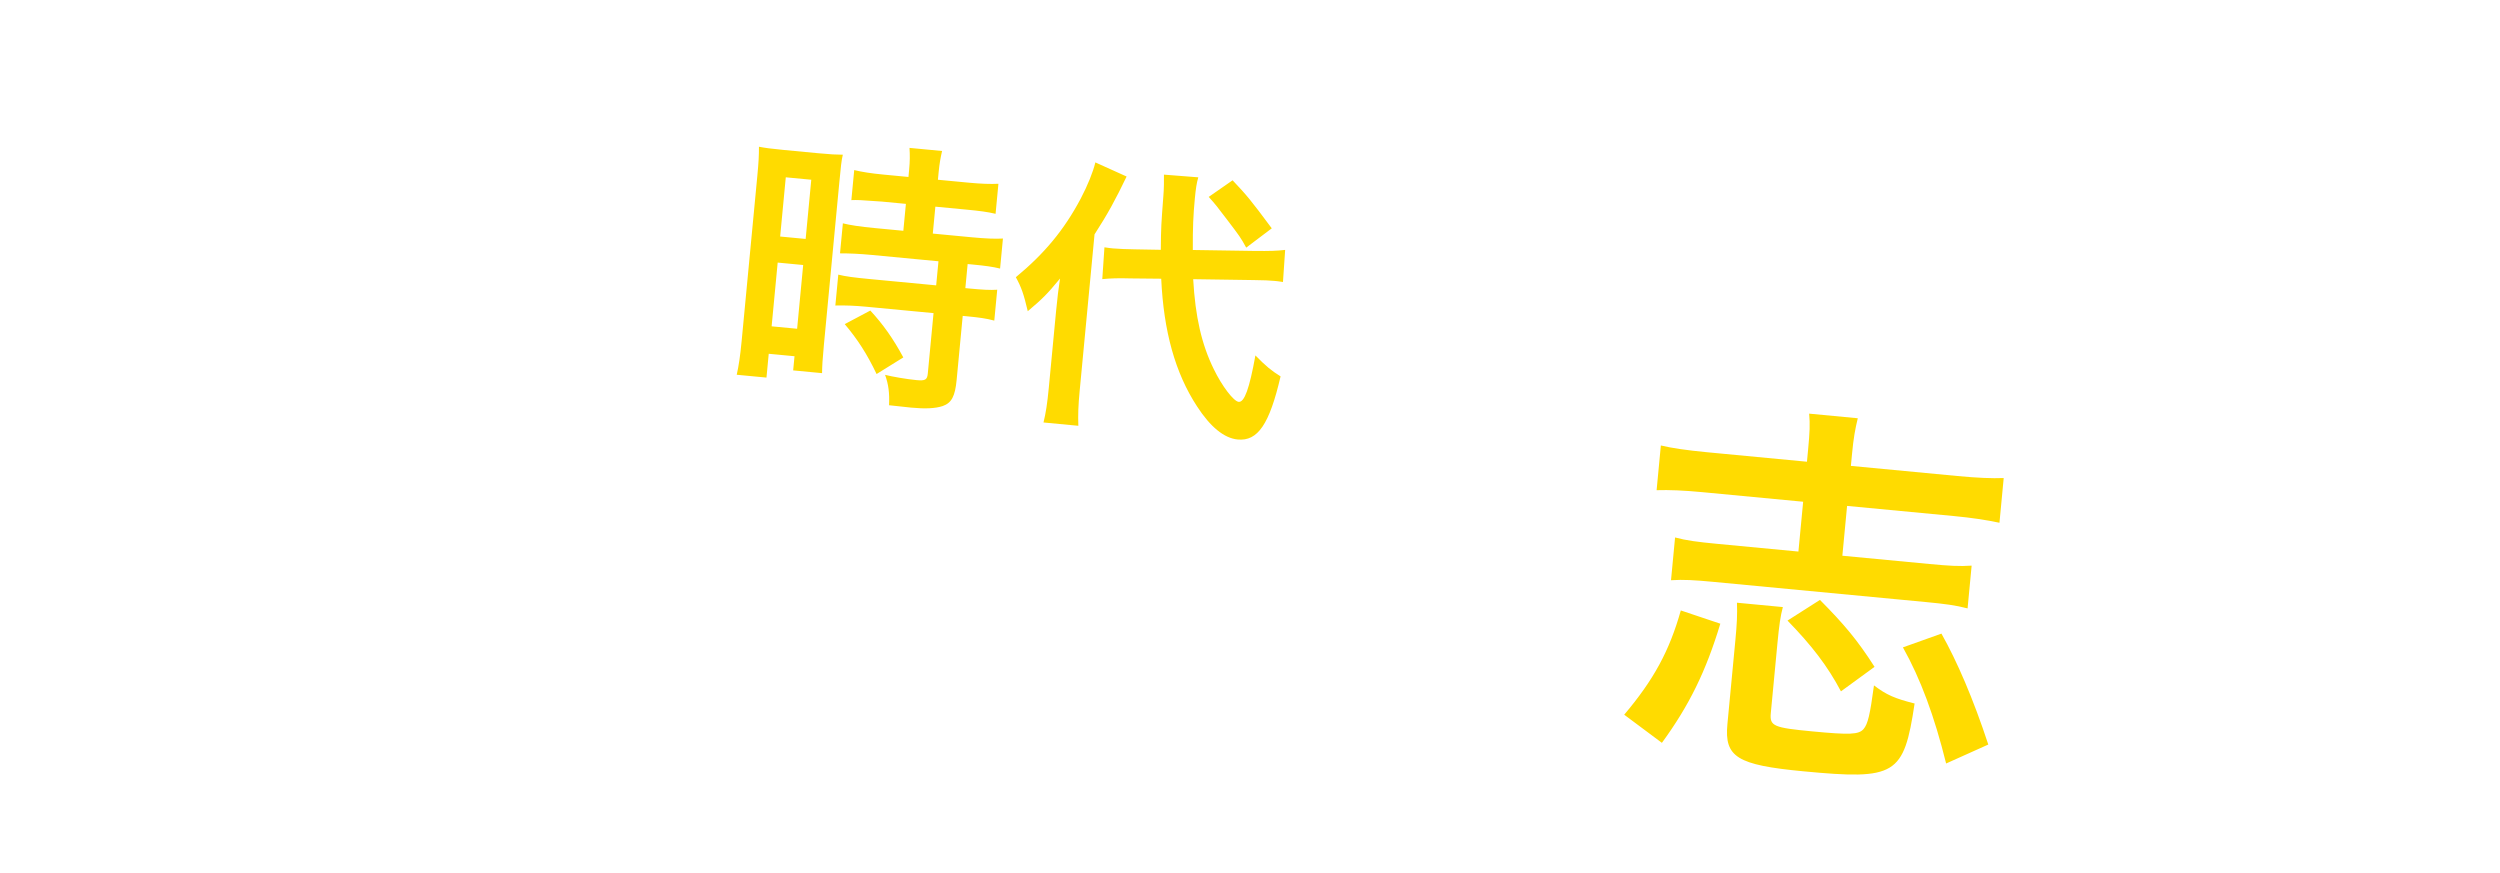 <svg width="1142" height="399" viewBox="0 0 1142 399" fill="none" xmlns="http://www.w3.org/2000/svg">
<g filter="url(#filter0_d_626_226)">
<path d="M355.996 222.665L335.417 220.71C330.035 220.199 326.965 220.014 323.653 220.125L324.726 208.833C327.746 209.546 331.314 210.098 337.118 210.649L364.979 213.296L365.179 211.185C365.45 208.336 365.525 206.426 365.303 204.275L378.495 205.528C377.872 207.599 377.586 209.488 377.326 212.232L377.115 214.448L405.081 217.105C410.674 217.636 414.494 217.786 417.911 217.685L416.838 228.976C413.386 228.329 409.501 227.747 404.435 227.266L387.761 225.682L385.726 247.105C385.165 253.015 382.547 254.79 375.16 254.088C371.783 253.767 368.944 253.391 366.843 253.085C366.907 249.045 366.238 246 364.554 242.432C367.775 243.271 369.971 243.692 372.504 243.933C374.509 244.123 374.972 243.741 375.122 242.158L376.786 224.64L366.971 223.708C365.753 233.175 364.196 238.352 360.836 243.463C357.485 248.469 352.988 252.088 345.738 255.553C343.561 252.684 341.209 250.544 337.017 247.59C345.65 244.15 348.971 241.697 351.753 237.063C354.044 233.128 355.259 229.304 355.996 222.665ZM391.982 261.968L398.034 269.997C396.321 271.219 396.321 271.219 391.121 275.517C385.941 279.603 381.484 282.801 376.635 285.641C387.441 290.714 396.366 293.159 413.402 295.416C410.278 299.165 408.133 302.689 406.465 306.79C394.384 303.938 389.313 302.392 380.699 298.912C374.03 296.255 370.467 294.532 364.933 291.131C350.929 296.19 339.809 297.796 318.924 297.942C317.782 293.148 316.575 290.159 314.278 286.32C331.077 287.703 340.62 287.012 354.368 283.526C349.93 279.803 347.502 277.337 344.265 273.302C338.446 276.263 334.246 277.888 327.367 279.683C325.818 275.809 324.636 273.674 321.811 269.785C330.389 268.044 338.137 264.947 345.267 260.513C351.05 256.803 354.537 253.726 357.345 249.947L367.381 255.266C366.784 255.954 366.784 255.954 365.387 257.206C365.166 257.292 364.683 257.885 363.865 258.659C363.623 258.955 363.267 259.347 362.794 259.835L382.74 261.729C387.489 262.181 390.253 262.23 391.982 261.968ZM379.968 270.73L352.952 268.164C356.104 271.978 360.427 275.796 365.729 279.387C371.412 276.733 374.798 274.712 379.968 270.73ZM339.785 222.935L349.57 228.657C346.044 234.391 343.979 237.07 339.845 241.363C336.182 245.168 333.977 247.088 328.942 250.763C327.967 249.818 327.289 249.115 326.907 248.653C324.373 246.176 324.373 246.176 323.102 244.99L321.428 243.554C321.036 243.197 320.634 242.946 320.347 242.599C325.1 239.643 327.276 238.039 330.3 235.345C334.616 231.389 336.816 228.404 339.785 222.935ZM388.733 234.506L397.938 229.524C404.684 236.98 409.133 242.833 415.01 251.59L404.378 258.141C399.456 248.303 396.49 243.655 388.733 234.506ZM428.602 286.744L423.633 274.026C426.221 272.568 430.678 269.371 444.339 258.955C445.161 252.538 445.171 252.432 446.204 243.799C433.345 243.535 433.345 243.535 430.013 243.858L430.407 231.863C432.085 232.129 432.92 232.314 433.869 232.404C435.769 232.585 441.603 232.82 447.553 232.959C448.025 230.235 448.261 228.873 448.622 225.074C448.812 223.069 449.058 221.601 449.148 220.652C449.198 220.124 449.238 219.702 449.248 219.596C449.409 217.908 449.383 217.054 449.267 214.913L462.871 216.311C461.977 218.995 461.967 219.101 460.853 226.342C460.557 228.337 460.557 228.337 460.066 231.272C459.985 232.116 459.985 232.116 459.885 233.172C460.644 233.031 460.855 233.051 461.413 232.784L465.012 237.492C463.414 238.618 462.595 239.392 458.345 243.78C457.703 248.298 457.377 250.61 457.241 250.917L457.462 250.831C457.925 250.449 458.724 249.886 460.186 249.067C472.481 241.822 481.339 239.363 491.682 240.345C499.28 241.067 506.673 245.07 511.438 250.953C516.194 256.942 518.311 264.917 517.5 273.465C516.236 286.762 508.842 297.347 497.883 301.737C492.25 303.864 485.894 304.644 478.717 303.962C473.335 303.451 468.445 302.241 463.214 300.147C463.745 294.554 463.649 292.202 462.512 286.238C468.181 289.332 474.594 291.325 480.926 291.926C493.589 293.129 503.306 285.001 504.529 272.126C505.602 260.834 499.308 253.102 488.227 252.049C479.468 251.217 468.615 255.617 456.004 265.068L454.856 276.033C453.422 291.124 452.616 302.974 452.703 307.668L438.984 306.364C439.812 303.249 440.208 300.198 441.221 289.539L442.113 280.147C442.393 277.192 442.504 276.031 442.915 273.941L442.704 273.921C441.865 274.906 441.046 275.68 437.59 278.44C433.44 281.772 430.174 284.763 428.602 286.744ZM559.496 236.031L566.629 225.954C573.53 230.656 593.115 238.586 604.88 241.407L599.401 253.132C581.745 247.302 570.995 242.767 559.496 236.031ZM550.171 244.516L563.293 246.508C561.158 252.162 558.432 261.806 556.078 272.018C555.726 273.475 555.726 273.475 555.259 275.028L555.45 275.259C562.133 269.931 575.61 267.058 588.379 268.271C606.32 269.975 617.297 279.962 616.014 293.47C615.282 301.174 610.425 308.593 603.21 312.806C595.879 317.114 586.909 318.498 574.667 317.336C565.592 316.474 559.858 315.184 548.108 311.086C548.624 304.533 548.613 302.402 547.818 297.322C557.819 301.892 566.734 304.443 575.705 305.295C590.585 306.708 601.518 301.464 602.37 292.494C603.042 285.423 596.794 280.571 585.608 279.508C576.216 278.616 566.13 280.533 558.599 284.716C556.569 285.907 555.875 286.48 553.419 288.803L540.162 287.118C540.659 285.248 540.699 284.826 541.607 280.866C543.073 274.403 545.874 262.849 548.957 250.577C549.619 248.084 549.845 246.828 550.171 244.516ZM651.695 241.807L664.409 240.246C664.193 243.633 664.597 248.357 665.66 258.467C673.85 255.199 679.794 254.273 689.554 254.667C692.135 247.672 693.877 241.661 694.409 238.304L707.169 241.859C706.385 243.381 706.385 243.381 703.638 251C702.9 253.166 702.453 254.508 701.63 256.453C709.329 258.356 714.882 261.546 719.698 266.901C726.273 273.915 728.923 283.005 727.811 294.719C727.289 300.207 726.441 303.533 724.01 308.946C725.885 310.509 728.619 313.111 731.63 316.166L725.497 328.042C723.215 325.163 720.722 322.264 717.701 319.315C715.3 322.175 713.787 323.522 711.094 324.97C706.823 327.333 701.396 328.415 696.014 327.903C692.532 327.573 688.697 326.463 685.747 325.011C680.46 322.38 677.468 316.878 678.04 310.862C678.701 303.897 683.725 298.092 690.574 296.613C693.082 295.999 695.222 295.883 698.177 296.163C703.665 296.685 708.294 298.402 713.606 301.888C714.791 298.38 715.318 296.194 715.639 292.817C716.421 284.586 714.299 277.782 709.433 272.954C706.211 269.88 703.07 268.197 697.557 266.821C690.491 284.04 684.026 294.926 674.315 306.356C666.398 315.72 659.087 319.817 651.7 319.115C641.568 318.153 635.4 307.984 636.693 294.37C637.866 282.023 643.693 272.247 654.811 263.933C654.323 261.224 653.367 253.36 652.4 245.601C652.233 243.988 652.083 243.335 651.695 241.807ZM657.408 276.957C651.51 282.999 649.013 287.98 648.372 294.734C647.72 301.593 649.812 306.477 653.4 306.818C656.249 307.089 660.214 304.59 663.59 300.439C660.854 293.364 659.229 286.927 657.408 276.957ZM672.22 290.29L672.441 290.205C672.954 289.295 672.954 289.295 674.21 287.285C679.193 279.665 682.221 273.564 685.596 264.94C678.36 264.891 673.471 265.918 667.2 269.156C668.287 275.648 668.815 277.934 669.353 280.115L671.491 287.879L672.22 290.29ZM708.96 311.563C704.999 308.418 701.934 307.062 698.346 306.721C692.964 306.21 689.492 308.01 689.161 311.493C688.86 314.659 691.941 316.975 697.007 317.456C699.75 317.716 702.248 317.208 704.499 315.931C706.519 314.845 707.222 314.167 708.96 311.563ZM929.972 282.934L931.326 270.924C935.563 272.284 942.276 273.348 955.679 274.621C959.13 268.56 960.38 265.484 961.143 261.936L974.828 264.727C974.094 265.722 974.094 265.722 969.704 273.823C969.066 274.934 968.825 275.231 968.574 275.633C969.428 275.608 969.428 275.608 975.263 275.842C987.575 276.266 997.288 276.018 1003.25 274.88L1002.85 286.981C999.874 286.912 999.874 286.912 994.432 287.034C986.638 287.252 973.155 286.823 962.466 286.127C958.834 291.852 955.478 295.792 951.424 299.241L951.509 299.462C952.298 299.004 952.298 299.004 953.77 298.079C957.956 295.495 963.719 294.232 969.101 294.744C977.333 295.526 982.133 299.921 983.13 307.363C991.537 305.18 997.099 303.792 999.818 303.198C1005.71 301.735 1006.14 301.669 1007.93 300.774L1011.74 313.382C1008.74 313.523 1005.49 314.067 999.75 315.118C998.233 315.4 992.786 316.693 983.409 318.997L983.299 320.158C983.144 322.912 983.144 322.912 983.004 324.389C982.903 325.444 982.733 327.238 982.603 328.61C982.327 330.394 982.237 331.344 982.166 332.083C981.946 334.405 981.911 335.892 981.952 337.706L969.68 336.86C970.282 335 971.005 329.638 971.476 324.678C971.616 323.201 971.616 323.201 971.716 322.146C966.315 324.082 963.431 325.298 961.064 326.671C957.11 329.064 955.045 331.743 954.754 334.803C954.233 340.291 959.088 342.988 971.858 344.201C984.522 345.404 995.542 344.854 1003.31 342.716L1003.07 356.43C1001.27 356.259 1000.74 356.315 998.173 356.391C990.464 356.83 980.263 356.606 970.976 355.724C959.79 354.662 952.945 352.734 947.863 349.057C943.27 345.852 940.901 340.515 941.453 334.711C941.864 330.384 943.451 327.128 947.209 323.438C952.519 317.979 958.915 314.541 971.312 310.713C971.155 306.758 969.215 304.764 965.415 304.403C959.295 303.822 951.556 306.814 942.749 313.218C937.966 316.491 935.288 318.898 932.655 321.949L923.954 311.539C926.898 309.689 930.239 307.025 934.344 303.049C938.921 298.585 946.231 290.016 948.722 286.206C949.224 285.402 949.224 285.402 949.697 284.914C949.275 284.874 947.893 284.849 947.893 284.849C946.204 284.689 936.937 283.596 934.616 283.375C932.62 283.079 932.62 283.079 931.671 282.989C931.354 282.959 930.721 282.899 929.972 282.934ZM1042.6 330.369C1052.52 331.311 1059.67 340.084 1058.74 349.898C1057.8 359.818 1049.02 367.077 1039.2 366.145C1029.39 365.212 1022.13 356.43 1023.07 346.51C1024 336.696 1032.78 329.437 1042.6 330.369ZM1041.82 338.601C1036.54 338.099 1031.8 342.015 1031.3 347.292C1030.79 352.674 1034.71 357.412 1039.98 357.913C1045.26 358.414 1050 354.498 1050.51 349.116C1051.01 343.84 1047.09 339.102 1041.82 338.601Z" fill="white"/>
<path d="M823.489 207.06L824.016 201.505C824.748 193.799 824.944 189.84 824.49 185.096L846.71 187.206C845.517 192.156 844.784 196.064 844.086 203.411L843.559 208.966L892.299 213.596C901.259 214.447 908.102 214.735 913.367 214.512L911.427 234.94C905.223 233.627 898.627 232.639 890.563 231.873L841.822 227.244L839.661 250.001L879.442 253.78C888.401 254.631 893.257 254.911 898.718 254.526L896.862 274.058C891.392 272.634 886.392 271.979 877.791 271.162L780.847 261.953C772.067 261.119 767.032 260.822 761.392 261.19L763.247 241.658C768.359 243.048 773.538 243.721 782.319 244.555L819.591 248.095L821.753 225.337L775.879 220.98C767.099 220.146 760.614 219.892 754.811 220.064L756.752 199.636C761.701 200.829 768.656 201.851 777.615 202.702L823.489 207.06ZM757.23 335.47L740.007 322.623C753.451 306.723 760.675 293.487 765.867 274.995L783.915 281.049C777.325 302.844 769.7 318.392 757.23 335.47ZM791.515 271.465L812.481 273.456C811.356 277.689 810.802 281.614 809.968 290.394L806.973 321.933C806.411 327.846 808.331 328.571 825.892 330.239C843.094 331.873 847.088 331.71 849.314 329.209C851.344 326.87 852.291 322.621 854.105 309.232C859.84 313.574 863.484 315.186 872.666 317.505C867.742 350.306 864.099 352.491 821.809 348.474C791.526 345.598 785.722 341.973 787.152 326.921L790.794 288.573C791.492 281.226 791.722 276.909 791.515 271.465ZM854.367 300.759L839.019 311.958C832.89 300.347 825.643 290.979 814.607 279.625L829.426 270.184C840.317 281.163 846.497 288.44 854.367 300.759ZM906.324 336.251L887.059 344.908C881.703 323.245 875.368 306.189 867.326 291.865L884.919 285.58C892.039 298.19 899.45 315.348 906.324 336.251Z" fill="#FFDB00"/>
</g>
<g filter="url(#filter1_d_626_226)">
<path d="M53.675 68.126L33.096 66.171C27.714 65.66 24.643 65.475 21.332 65.586L22.404 54.294C25.425 55.007 28.993 55.559 34.797 56.11L62.657 58.756L62.858 56.646C63.129 53.796 63.204 51.887 62.982 49.736L76.173 50.989C75.551 53.06 75.265 54.949 75.004 57.693L74.794 59.909L102.76 62.566C108.353 63.097 112.172 63.247 115.589 63.145L114.517 74.437C111.064 73.79 107.18 73.208 102.114 72.727L85.44 71.143L83.405 92.566C82.844 98.476 80.226 100.25 72.839 99.549C69.462 99.228 66.623 98.852 64.522 98.546C64.586 94.505 63.917 91.46 62.233 87.893C65.454 88.731 67.65 89.153 70.183 89.393C72.188 89.584 72.65 89.202 72.801 87.619L74.465 70.1L64.65 69.168C63.431 78.636 61.875 83.812 58.514 88.924C55.164 93.93 50.667 97.549 43.416 101.013C41.24 98.144 38.888 96.004 34.696 93.051C43.328 89.611 46.649 87.158 49.432 82.524C51.723 78.589 52.938 74.764 53.675 68.126ZM89.66 107.429L95.713 115.458C93.999 116.679 93.999 116.679 88.799 120.977C83.619 125.064 79.163 128.261 74.314 131.102C85.12 136.174 94.045 138.619 111.081 140.877C107.956 144.626 105.811 148.149 104.144 152.25C92.063 149.399 86.992 147.853 78.378 144.372C71.709 141.716 68.145 139.993 62.612 136.592C48.608 141.651 37.487 143.257 16.602 143.403C15.461 138.609 14.254 135.619 11.956 131.781C28.756 133.163 38.299 132.473 52.047 128.987C47.609 125.264 45.181 122.797 41.944 118.763C36.125 121.724 31.924 123.348 25.045 125.144C23.497 121.27 22.315 119.135 19.49 115.246C28.068 113.505 35.816 110.407 42.945 105.973C48.728 102.263 52.215 99.187 55.023 95.407L65.06 100.727C64.462 101.415 64.462 101.415 63.066 102.667C62.844 102.752 62.362 103.345 61.543 104.119C61.302 104.416 60.945 104.808 60.473 105.296L80.419 107.19C85.168 107.641 87.932 107.691 89.66 107.429ZM77.647 116.191L50.631 113.625C53.783 117.438 58.105 121.256 63.408 124.848C69.091 122.193 72.477 120.172 77.647 116.191ZM37.464 68.396L47.249 74.117C43.723 79.852 41.658 82.531 37.523 86.824C33.861 90.629 31.655 92.549 26.621 96.224C25.646 95.279 24.967 94.576 24.585 94.113C22.052 91.637 22.052 91.637 20.78 90.451L19.107 89.014C18.714 88.657 18.312 88.406 18.026 88.06C22.779 85.104 24.954 83.5 27.979 80.806C32.295 76.85 34.495 73.864 37.464 68.396ZM86.412 79.967L95.617 74.985C102.363 82.44 106.812 88.294 112.688 97.051L102.057 103.602C97.134 93.763 94.168 89.116 86.412 79.967ZM126.28 132.204L121.312 119.487C123.9 118.029 128.356 114.832 142.017 104.416C142.84 97.998 142.85 97.893 143.883 89.259C131.023 88.996 131.023 88.996 127.692 89.319L128.086 77.323C129.764 77.589 130.598 77.775 131.548 77.865C133.448 78.046 139.282 78.28 145.232 78.419C145.704 75.696 145.939 74.334 146.3 70.535C146.491 68.529 146.737 67.062 146.827 66.112C146.877 65.585 146.917 65.162 146.927 65.057C147.088 63.368 147.062 62.514 146.946 60.373L160.55 61.772C159.656 64.456 159.646 64.561 158.532 71.803C158.236 73.798 158.236 73.798 157.744 76.733C157.664 77.577 157.664 77.577 157.564 78.632C158.323 78.492 158.534 78.512 159.091 78.245L162.691 82.953C161.093 84.079 160.274 84.853 156.024 89.241C155.382 93.759 155.056 96.071 154.92 96.377L155.141 96.292C155.603 95.91 156.402 95.347 157.864 94.527C170.159 87.283 179.018 84.823 189.36 85.806C196.959 86.527 204.352 90.531 209.117 96.414C213.873 102.403 215.99 110.377 215.178 118.925C213.915 132.222 206.521 142.807 195.562 147.197C189.929 149.324 183.572 150.105 176.396 149.423C171.014 148.912 166.124 147.702 160.892 145.608C161.424 140.015 161.328 137.663 160.19 131.698C165.86 134.792 172.272 136.786 178.604 137.387C191.268 138.59 200.985 130.462 202.208 117.587C203.28 106.295 196.987 98.563 185.906 97.51C177.147 96.678 166.293 101.078 153.682 110.529L152.534 121.494C151.101 136.585 150.295 148.435 150.381 153.128L136.662 151.825C137.491 148.709 137.887 145.659 138.899 135L139.791 125.608C140.072 122.653 140.182 121.492 140.594 119.401L140.383 119.381C139.544 120.366 138.725 121.141 135.268 123.9C131.118 127.233 127.853 130.224 126.28 132.204ZM265.459 114.224L265.65 114.455C275.615 111.568 280.358 110.954 288.273 111.706C306.319 113.42 317.046 123.809 315.673 138.267C314.72 148.293 308.998 155.842 299.105 160.227C291.874 163.48 282.704 164.738 272.995 163.816C264.13 162.974 256.903 160.584 252.982 157.017C249.253 153.681 247.352 149.028 247.803 144.279C248.635 135.52 256.835 129.91 267.388 130.912C274.776 131.614 280.922 135.286 284.823 141.3C286.683 144.139 287.624 146.571 288.776 151.259C297.846 148.82 302.076 144.643 302.788 137.15C303.569 128.918 295.955 122.764 283.185 121.552C267.778 120.088 251.778 124.851 238.022 135.151L231.928 123.072C235.792 121.629 240.284 119.18 247.751 114.565C258.277 108.005 273.119 97.488 281.911 90.124C282.142 89.933 283.298 88.978 283.991 88.405L283.896 88.289C279.835 88.436 273.041 88.217 253.859 87.247C251.528 87.132 250.779 87.167 248.744 87.293L249.419 74.579C252.967 75.342 256.007 75.844 261.812 76.395C270.782 77.247 283.707 77.942 294.014 78.176C297.737 78.21 298.918 78.11 300.687 77.426L306.348 87.334C304.464 88.113 303.665 88.676 300.449 91.14C294.712 95.493 286.356 101.621 282.477 104.34C280.427 105.743 272.288 110.72 270.047 111.891C267.238 113.435 267.238 113.435 265.459 114.224ZM277.088 153.237C275.88 145.775 272.23 141.595 266.32 141.034C262.521 140.673 259.914 142.342 259.633 145.297C259.232 149.518 263.75 152.396 271.56 153.138C273.565 153.328 274.093 153.379 277.088 153.237ZM611.707 193.859L598.867 193.385C598.942 191.475 598.897 190.832 598.811 188.375C598.019 175.415 598.052 167.219 599.064 156.56C600.357 142.946 602.766 131.036 607.31 115.708C609.033 109.908 609.344 108.873 609.826 106.044L623.616 108.844C620.491 114.83 616.941 126.419 613.97 139.767C612.163 147.582 611.149 153.768 610.172 162.939C609.951 165.261 609.765 166.095 609.409 168.723C610.921 165.14 611.202 164.421 616.22 155.314L624.302 159.916C617.335 171.606 612.584 183.507 611.872 191C611.812 191.633 611.732 192.477 611.707 193.859ZM632.275 132.029L633.689 119.385C638.317 121.102 643.871 122.056 653.052 122.928C664.766 124.04 674.882 124.043 682.027 122.805L681.448 135.634C680.593 135.66 678.99 135.72 673.865 135.872C667.03 136.075 658.97 135.736 651.16 134.994C643.456 134.262 643.351 134.252 632.275 132.029ZM637.903 150.133L647.784 155.97C641.926 161.59 639.278 165.917 638.847 170.455C638.276 176.47 643.78 180.187 654.755 181.23C664.042 182.112 673.363 181.507 680.253 179.605L680.035 193.108C678.547 193.073 678.115 193.139 675.648 193.33C667.075 193.9 660.577 193.922 653.612 193.261C640.526 192.018 632.364 188.261 628.312 181.593C626.558 178.765 625.768 174.75 626.129 170.95C626.78 164.091 630.618 157.321 637.903 150.133ZM694.817 183.225L704.579 175.74C713.586 184.049 718.944 190.415 726.118 201.212L715.432 209.462C708.72 198.282 703.306 191.379 694.817 183.225Z" fill="white"/>
<path d="M411.885 89.271L400.885 88.226C390.119 87.465 390.119 87.465 386.976 87.558L388.279 73.84C391.853 74.702 395.97 75.354 401.665 75.895L413.053 76.977L413.385 73.482C413.729 69.859 413.741 66.987 413.531 63.702L428.414 65.116C427.743 68.056 427.226 70.749 426.845 74.761L426.513 78.255L440.619 79.595C446.184 80.124 450.48 80.27 454.152 80.097L452.849 93.815C449.275 92.953 445.405 92.455 439.581 91.902L425.345 90.55L424.177 102.844L442.037 104.541C448.249 105.131 452.932 105.315 456.217 105.104L454.914 118.822C451.469 117.973 447.987 117.512 442.292 116.971L440.092 116.762L439.048 127.762L440.73 127.922C446.942 128.512 450.449 128.715 453.604 128.492L452.264 142.598C448.572 141.595 445.349 141.158 439.525 140.605L437.843 140.445L435.065 169.693C434.352 177.2 432.762 180.183 428.708 181.626C425.337 182.742 420.746 182.959 414.275 182.344C413.111 182.234 413.111 182.234 404.193 181.256C404.463 175.667 403.926 171.698 402.378 167.372C405.564 168.197 412.245 169.354 416.774 169.784C420.786 170.165 421.624 169.592 421.894 166.745L424.513 139.179L393.582 136.241C388.794 135.786 383.851 135.578 379.661 135.702L381.001 121.596C384.316 122.433 388.316 122.943 395.046 123.583L425.718 126.496L426.762 115.496L396.09 112.582C390.655 112.066 385.842 111.87 381.793 111.877L383.096 98.159C386.282 98.984 391.176 99.71 397.388 100.3L410.718 101.566L411.885 89.271ZM336.847 152.007L344.038 76.298C344.591 70.474 344.782 67.097 344.762 63.177C347.585 63.707 350.031 64.07 356.114 64.647L371.774 66.135C377.597 66.688 379.939 66.78 383.07 66.816C382.399 69.756 382.177 72.085 381.464 79.591L374.433 153.618C373.782 160.477 373.641 163.337 373.592 166.597L360.391 165.343L361.006 158.872L349.229 157.753L348.197 168.625L334.608 167.334C335.506 163.371 336.195 158.866 336.847 152.007ZM357.017 77.139L354.448 104.187L366.095 105.293L368.664 78.245L357.017 77.139ZM353.317 116.093L350.551 145.212L362.198 146.319L364.964 117.2L353.317 116.093ZM410.708 159.414L398.495 167.003C394.142 157.841 389.814 151.162 383.946 144.206L395.635 138.003C401.435 144.3 406.046 150.745 410.708 159.414ZM570.766 124.081L543.12 123.675C544.098 140.874 546.955 153.421 552.535 164.789C556.247 172.455 561.585 179.491 563.915 179.712C566.503 179.958 568.788 173.777 571.545 158.499C576.304 163.391 578.849 165.461 583.04 168.079C577.962 189.926 572.645 197.779 563.457 196.906C557.245 196.316 550.945 191.147 544.91 181.825C534.873 166.507 529.63 147.466 528.515 123.463L514.686 123.325C508.955 123.172 505.682 123.253 501.597 123.648L502.585 109.117C504.644 109.443 505.679 109.541 506.585 109.627C509.044 109.861 513.21 109.995 516.47 110.044L528.333 110.257C528.41 99.817 528.533 98.523 529.504 85.557C529.75 82.968 529.816 78.143 529.766 75.918L545.45 77.147C544.675 79.815 544.299 82.391 543.881 86.792C543.156 94.427 542.899 99.887 542.951 110.339L570.855 110.77C578.552 110.848 581.436 110.73 585.134 110.298L584.133 124.959C582.074 124.633 581.168 124.547 580.392 124.473C578.321 124.276 575.073 124.098 570.766 124.081ZM477.162 173.3L480.494 138.228C481.12 131.628 481.57 128.275 482.295 123.382C476.393 130.526 474.373 132.554 467.558 138.305C465.695 130.424 464.671 127.454 462.113 122.771C475.15 111.995 484.139 101.227 491.777 86.805C494.967 80.709 497.357 74.799 498.434 70.33L512.708 76.779C507.664 87.269 504.178 93.728 498.054 103.202L491.244 174.899C490.642 181.241 490.47 185.795 490.663 190.645L474.744 189.133C475.809 184.794 476.474 180.548 477.162 173.3ZM550.216 86.088L561.122 78.505C567.767 85.535 569.29 87.377 579.018 100.445L567.342 109.261C564.783 104.578 564.198 103.869 558.976 96.975C553.52 89.797 553.52 89.797 550.216 86.088Z" fill="#FFDB00"/>
</g>
<defs>
<filter id="filter0_d_626_226" x="302.292" y="129.227" width="784.395" height="258.019" filterUnits="userSpaceOnUse" color-interpolation-filters="sRGB">
<feFlood flood-opacity="0" result="BackgroundImageFix"/>
<feColorMatrix in="SourceAlpha" type="matrix" values="0 0 0 0 0 0 0 0 0 0 0 0 0 0 0 0 0 0 127 0" result="hardAlpha"/>
<feOffset dx="1.927" dy="3.855"/>
<feGaussianBlur stdDeviation="6.3"/>
<feComposite in2="hardAlpha" operator="out"/>
<feColorMatrix type="matrix" values="0 0 0 0 0 0 0 0 0 0 0 0 0 0 0 0 0 0 0.42 0"/>
<feBlend mode="normal" in2="BackgroundImageFix" result="effect1_dropShadow_626_226"/>
<feBlend mode="normal" in="SourceGraphic" in2="effect1_dropShadow_626_226" result="shape"/>
</filter>
<filter id="filter1_d_626_226" x="0.023" y="16.34" width="750.908" height="213.019" filterUnits="userSpaceOnUse" color-interpolation-filters="sRGB">
<feFlood flood-opacity="0" result="BackgroundImageFix"/>
<feColorMatrix in="SourceAlpha" type="matrix" values="0 0 0 0 0 0 0 0 0 0 0 0 0 0 0 0 0 0 127 0" result="hardAlpha"/>
<feOffset dx="1.927" dy="3.855"/>
<feGaussianBlur stdDeviation="6.3"/>
<feComposite in2="hardAlpha" operator="out"/>
<feColorMatrix type="matrix" values="0 0 0 0 0 0 0 0 0 0 0 0 0 0 0 0 0 0 0.42 0"/>
<feBlend mode="normal" in2="BackgroundImageFix" result="effect1_dropShadow_626_226"/>
<feBlend mode="normal" in="SourceGraphic" in2="effect1_dropShadow_626_226" result="shape"/>
</filter>
</defs>
</svg>
